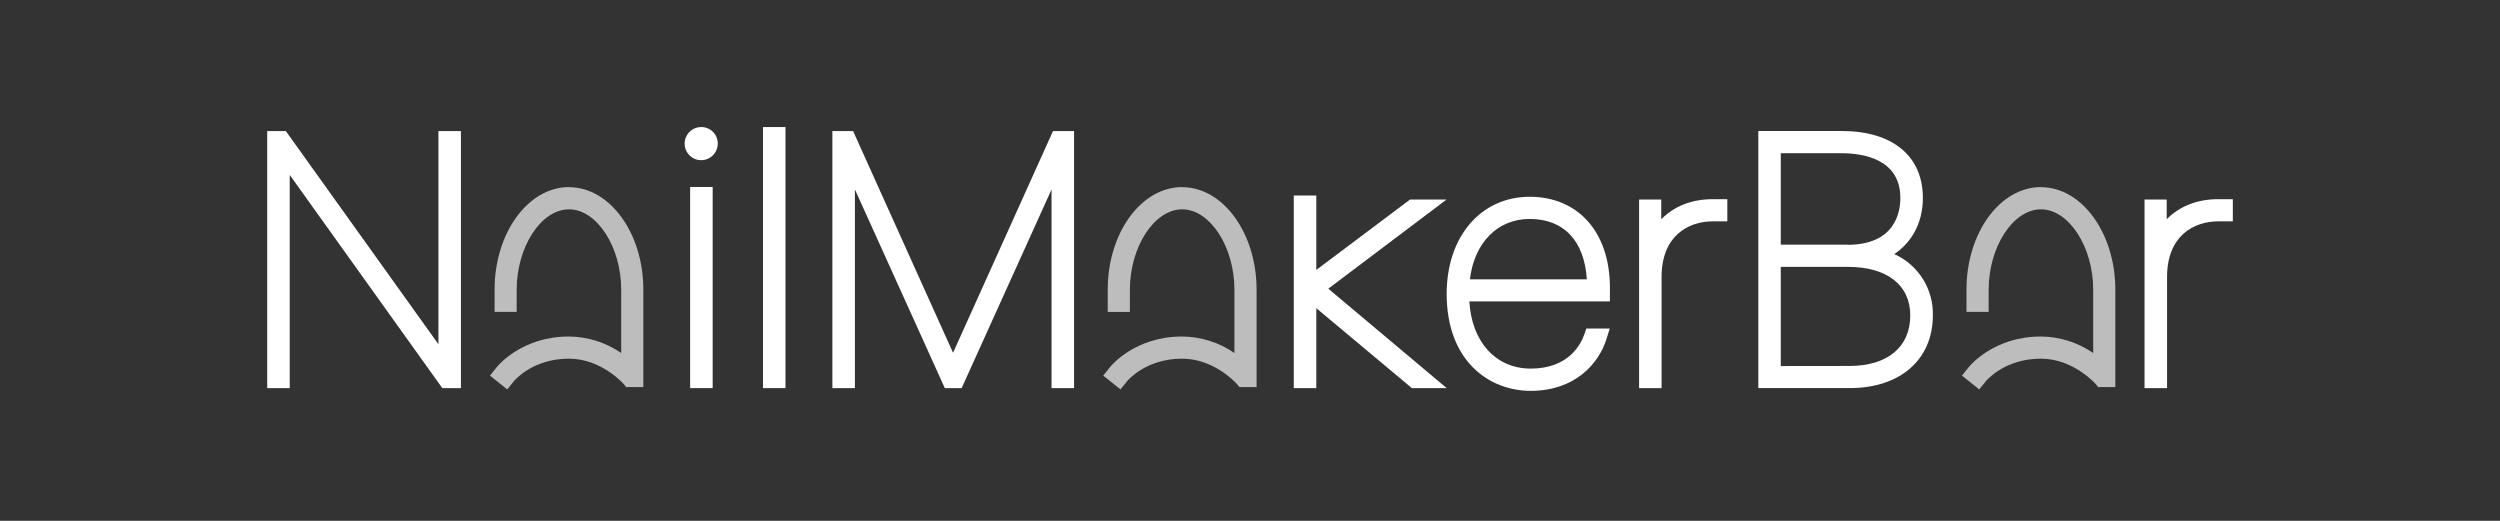 <svg width="168" height="35" viewBox="0 0 168 35" fill="none" xmlns="http://www.w3.org/2000/svg">
<rect x="0" y="0" width="168" height="35" fill="#333333" stroke="none"/>
<path d="M127.29 17.077C128.376 16.355 129.217 15.085 129.217 13.3C129.217 10.491 127.184 8.805 123.778 8.805H118.159V26.079H124.31C127.698 26.079 129.888 24.16 129.888 21.192C129.91 20.326 129.675 19.474 129.214 18.741C128.752 18.009 128.085 17.429 127.295 17.075L127.29 17.077ZM124.15 16.443H119.668V10.296H123.732C125.215 10.296 127.704 10.687 127.704 13.306C127.704 14.252 127.357 16.451 124.146 16.451L124.15 16.443ZM119.668 24.598V17.934H124.192C126.801 17.934 128.37 19.153 128.37 21.194C128.37 23.321 126.843 24.592 124.282 24.592L119.668 24.598Z" fill="white"/>
<path d="M149.068 13.384C147.653 13.384 146.459 13.86 145.602 14.733V13.409H144.113V26.081H145.626V18.617C145.626 15.857 147.404 14.874 149.07 14.874H150.046V13.384H149.068Z" fill="white"/>
<path d="M137.151 12.572C134.391 12.572 132.147 15.662 132.147 19.462V20.957H133.637V19.468C133.637 16.592 135.278 14.067 137.151 14.067C139.023 14.067 140.663 16.586 140.663 19.468V23.721C139.628 23.009 138.404 22.623 137.149 22.613C133.986 22.613 132.376 24.576 132.31 24.66L131.844 25.24L133.004 26.169L133.468 25.595C133.518 25.535 134.74 24.102 137.149 24.102C139.316 24.102 140.795 25.768 140.838 25.818L140.996 26.009H142.15V19.468C142.15 15.668 139.906 12.578 137.147 12.578" fill="#BDBDBD"/>
<path d="M70.762 8.807L64.045 23.706L57.327 8.807H55.936V26.081H57.45V12.732L63.491 26.081H64.623L70.664 12.732V26.081H72.177V8.807H70.762Z" fill="white"/>
<path d="M97.208 13.409H94.755L88.456 18.139V13.14H86.942V26.081H88.456V20.71L94.878 26.081H97.216L89.262 19.399L97.208 13.409Z" fill="white"/>
<path d="M102.793 13.224C99.51 13.224 97.216 15.905 97.216 19.744C97.216 24.248 100.052 26.265 102.862 26.265C105.82 26.265 107.431 24.459 107.955 22.781L108.176 22.077H106.601L106.476 22.442C106.239 23.142 105.412 24.77 102.864 24.77C100.511 24.77 98.894 22.964 98.741 20.254H108.186V19.329C108.186 15.62 106.069 13.224 102.793 13.224ZM98.779 18.769C99.066 16.321 100.632 14.713 102.793 14.713C105.091 14.713 106.47 16.182 106.635 18.769H98.779Z" fill="white"/>
<path d="M111.636 14.733V13.409H110.147V26.081H111.658V18.617C111.658 15.857 113.436 14.874 115.102 14.874H116.077V13.384H115.102C113.687 13.384 112.493 13.86 111.636 14.733Z" fill="white"/>
<path d="M79.442 12.572C76.683 12.572 74.439 15.655 74.439 19.468V20.963H75.928V19.468C75.928 16.592 77.57 14.067 79.442 14.067C81.315 14.067 82.954 16.586 82.954 19.468V23.721C81.919 23.009 80.696 22.624 79.44 22.613C76.273 22.613 74.668 24.578 74.601 24.66L74.136 25.24L75.296 26.169L75.759 25.595C75.809 25.535 77.032 24.102 79.44 24.102C81.608 24.102 83.087 25.768 83.129 25.818L83.287 26.009H84.442V19.468C84.442 15.668 82.198 12.578 79.438 12.578" fill="#BDBDBD"/>
<path d="M29.462 23.132L19.207 8.807H17.956V26.081H19.47V11.755L29.723 26.081H30.974V8.807H29.462V23.132Z" fill="white"/>
<path d="M47.891 12.564H46.377V26.081H47.891V12.564Z" fill="white"/>
<path d="M47.122 8.538C46.901 8.537 46.686 8.602 46.502 8.725C46.319 8.847 46.176 9.021 46.091 9.224C46.007 9.428 45.984 9.652 46.027 9.868C46.07 10.085 46.176 10.283 46.332 10.439C46.488 10.595 46.687 10.701 46.903 10.744C47.119 10.787 47.343 10.765 47.547 10.68C47.751 10.596 47.925 10.453 48.047 10.269C48.169 10.086 48.234 9.87 48.234 9.65C48.235 9.503 48.207 9.358 48.152 9.222C48.096 9.087 48.014 8.964 47.911 8.86C47.807 8.757 47.684 8.675 47.549 8.62C47.413 8.564 47.268 8.536 47.122 8.538Z" fill="white"/>
<path d="M52.785 8.538H51.272V26.081H52.785V8.538Z" fill="white"/>
<path d="M38.239 12.572C35.481 12.572 33.236 15.662 33.236 19.462V20.957H34.721V19.468C34.721 16.592 36.362 14.067 38.235 14.067C40.107 14.067 41.745 16.586 41.745 19.468V23.721C40.71 23.009 39.486 22.624 38.231 22.613C35.064 22.613 33.458 24.578 33.392 24.66L32.926 25.24L34.087 26.169L34.55 25.595C34.6 25.535 35.822 24.102 38.231 24.102C40.398 24.102 41.878 25.768 41.92 25.818L42.078 26.009H43.232V19.468C43.232 15.668 40.989 12.578 38.229 12.578" fill="#BDBDBD"/>
</svg>
